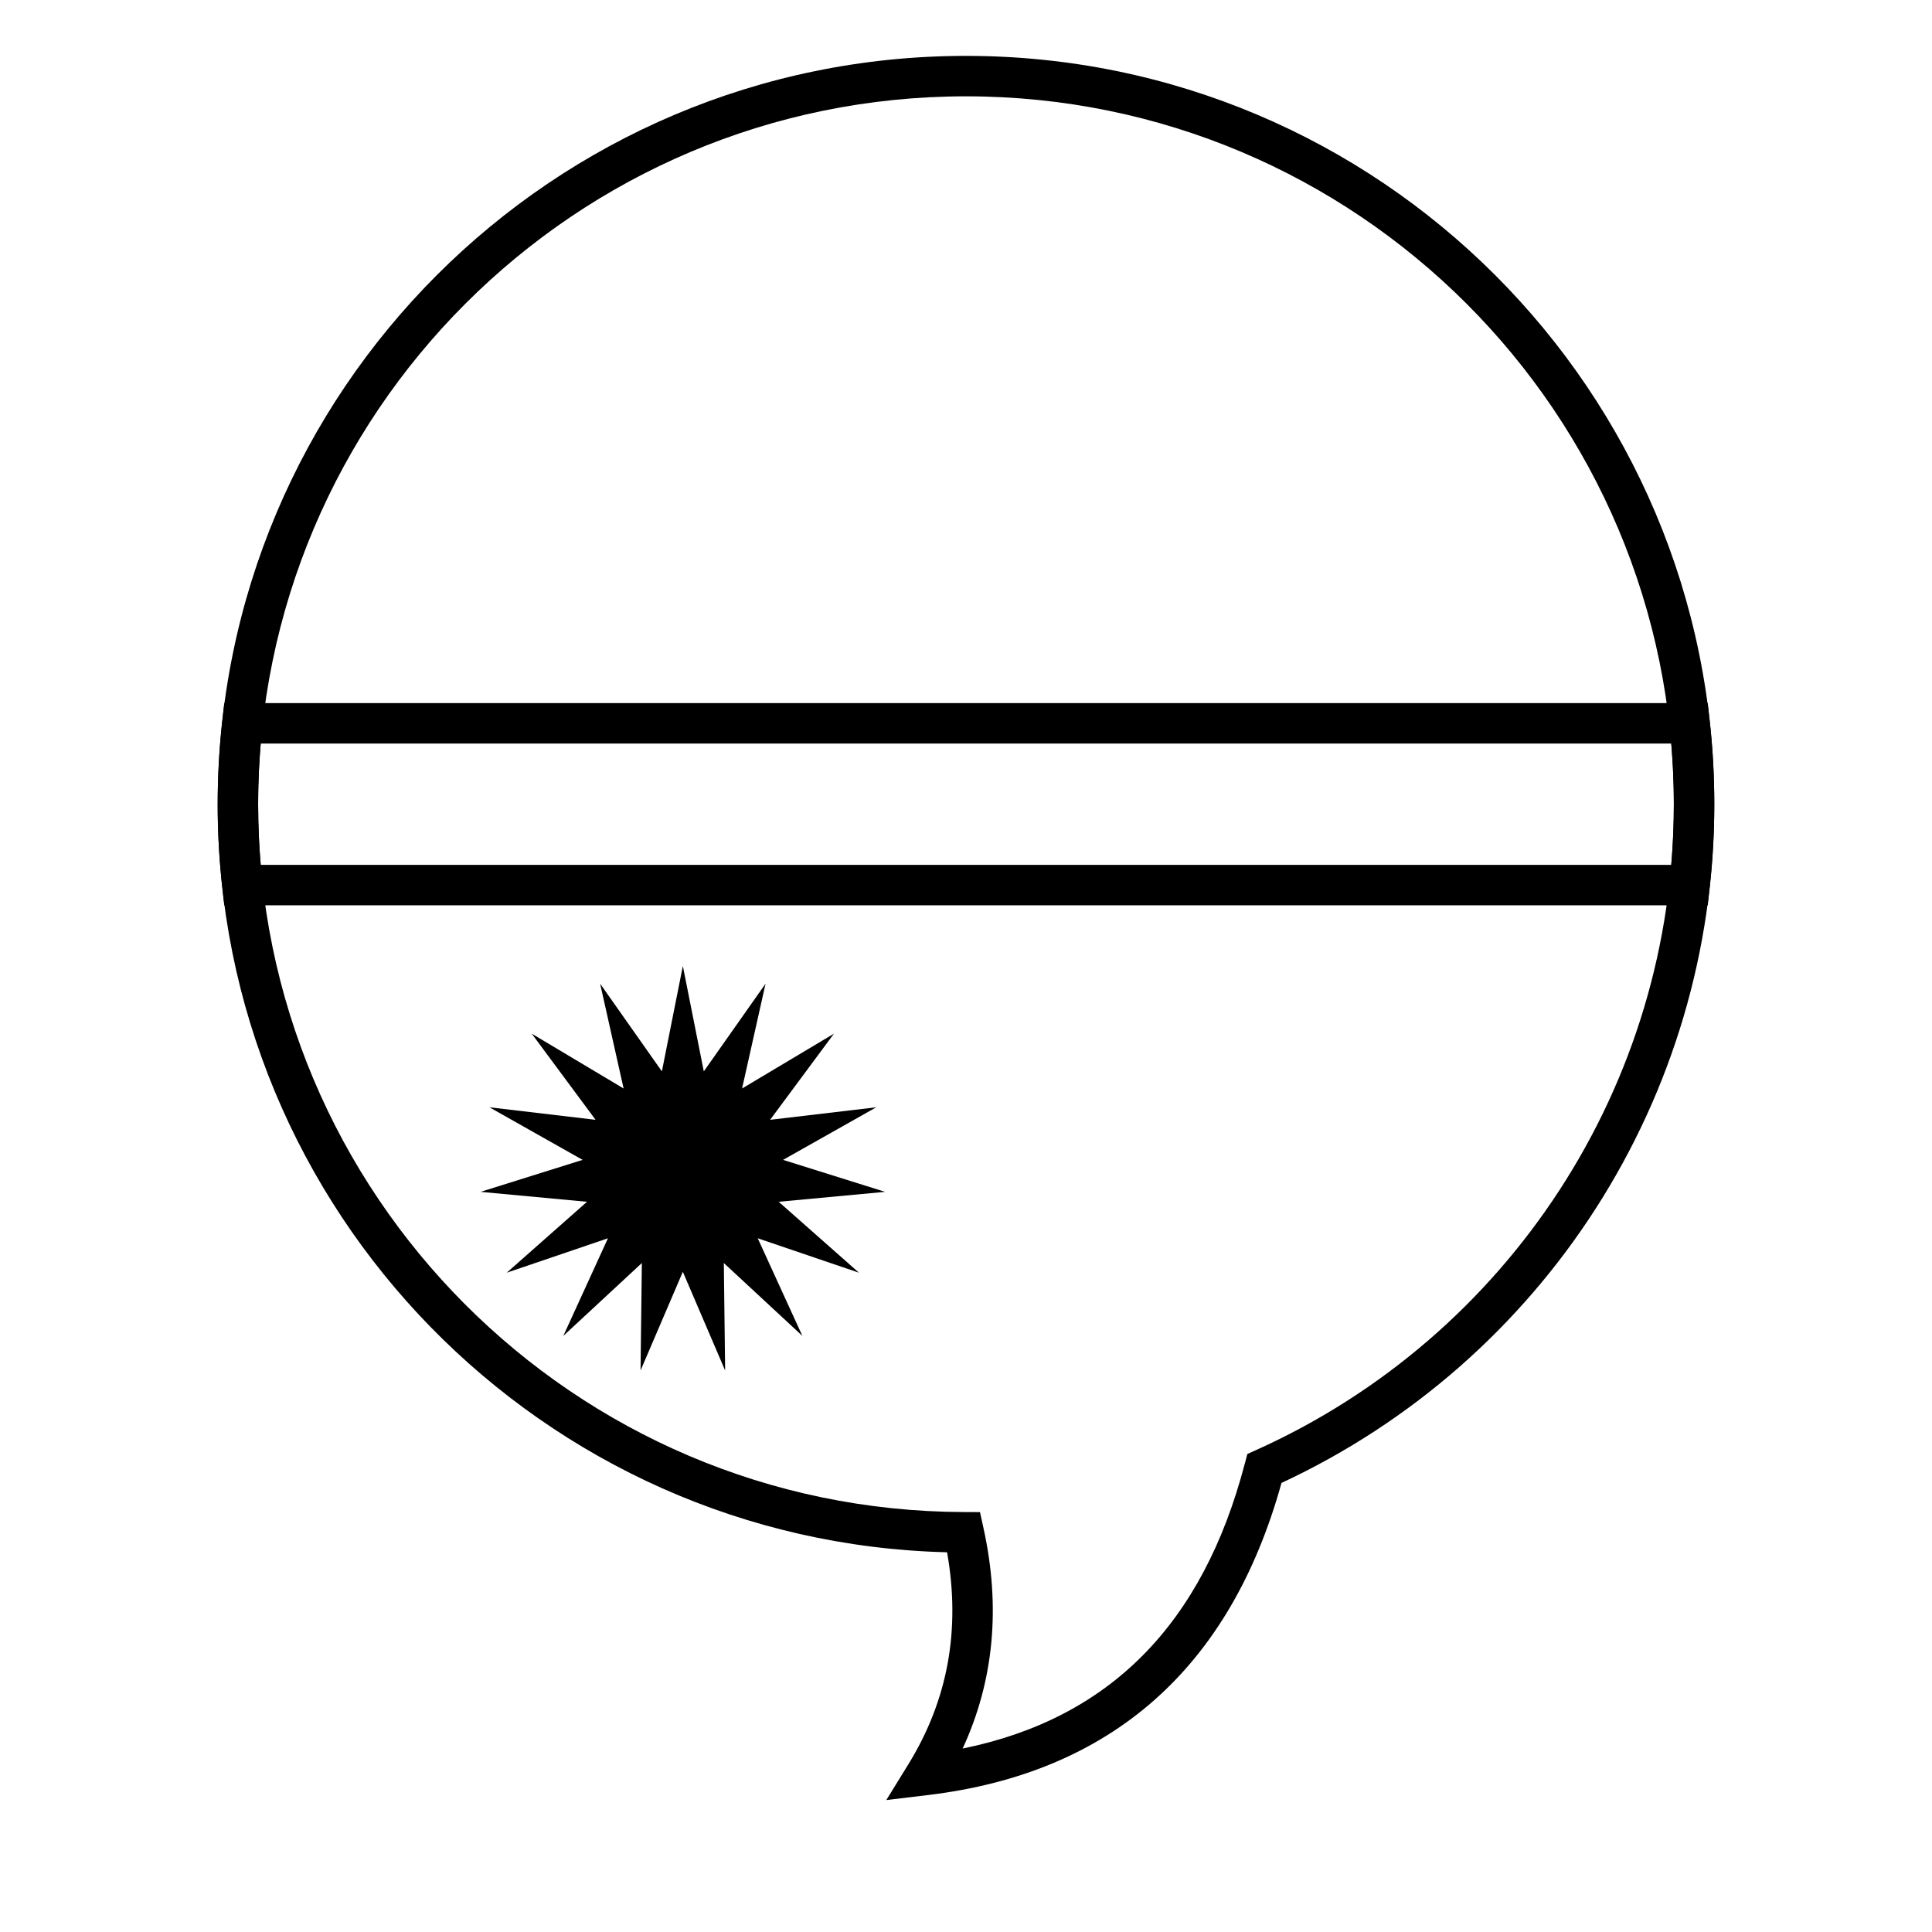 <?xml version="1.0" encoding="UTF-8"?>
<!-- Uploaded to: ICON Repo, www.svgrepo.com, Generator: ICON Repo Mixer Tools -->
<svg fill="#000000" width="800px" height="800px" version="1.1" viewBox="144 144 512 512" xmlns="http://www.w3.org/2000/svg">
 <g>
  <path d="m587.59 357.12c0-5.391-0.227-10.754-0.68-16.078h-373.82c-0.453 5.324-0.68 10.688-0.68 16.078s0.227 10.754 0.68 16.078h373.82c0.453-5.324 0.68-10.688 0.68-16.078zm-384.16 26.797-0.527-4.769c-0.805-7.277-1.211-14.629-1.211-22.027 0-7.398 0.406-14.75 1.211-22.027l0.527-4.769h393.14l0.527 4.769c0.805 7.277 1.207 14.629 1.207 22.027 0 7.398-0.402 14.75-1.207 22.027l-0.527 4.769z"/>
  <path d="m324.96 481.04-11.207 26.152 0.344-28.473-20.816 19.309 11.832-25.871-26.824 9.125 21.27-18.797-28.195-2.633 27.035-8.473-24.695-13.938 28.129 3.32-16.922-22.832 24.352 14.531-6.223-27.777 16.367 23.238 5.555-27.922 5.551 27.922 16.367-23.238-6.223 27.777 24.352-14.531-16.922 22.832 28.129-3.32-24.695 13.938 27.035 8.473-28.195 2.633 21.273 18.797-26.828-9.125 11.832 25.871-20.816-19.309 0.344 28.473z"/>
  <path d="m201.69 357.12c0-109.52 88.785-198.31 198.31-198.31 109.52 0 198.3 88.785 198.3 198.31 0 77.938-45.375 147.6-114.69 179.87-13.598 49.047-45.078 76.891-93.699 82.719l-11.031 1.324 5.832-9.457c10.48-17.004 13.906-35.656 10.273-56.207-107.23-2.656-193.3-90.422-193.3-198.25zm272.22 174.69 0.648-2.481 2.336-1.051c66.809-30.066 110.69-96.609 110.69-171.16 0-103.6-83.984-187.59-187.59-187.59-103.61 0-187.59 83.988-187.59 187.59 0 103.39 83.652 187.28 187.01 187.59l4.293 0.016 0.922 4.195c4.617 20.977 2.777 40.527-5.516 58.465 38.91-7.922 63.637-32.895 74.789-75.574z"/>
 </g>
</svg>